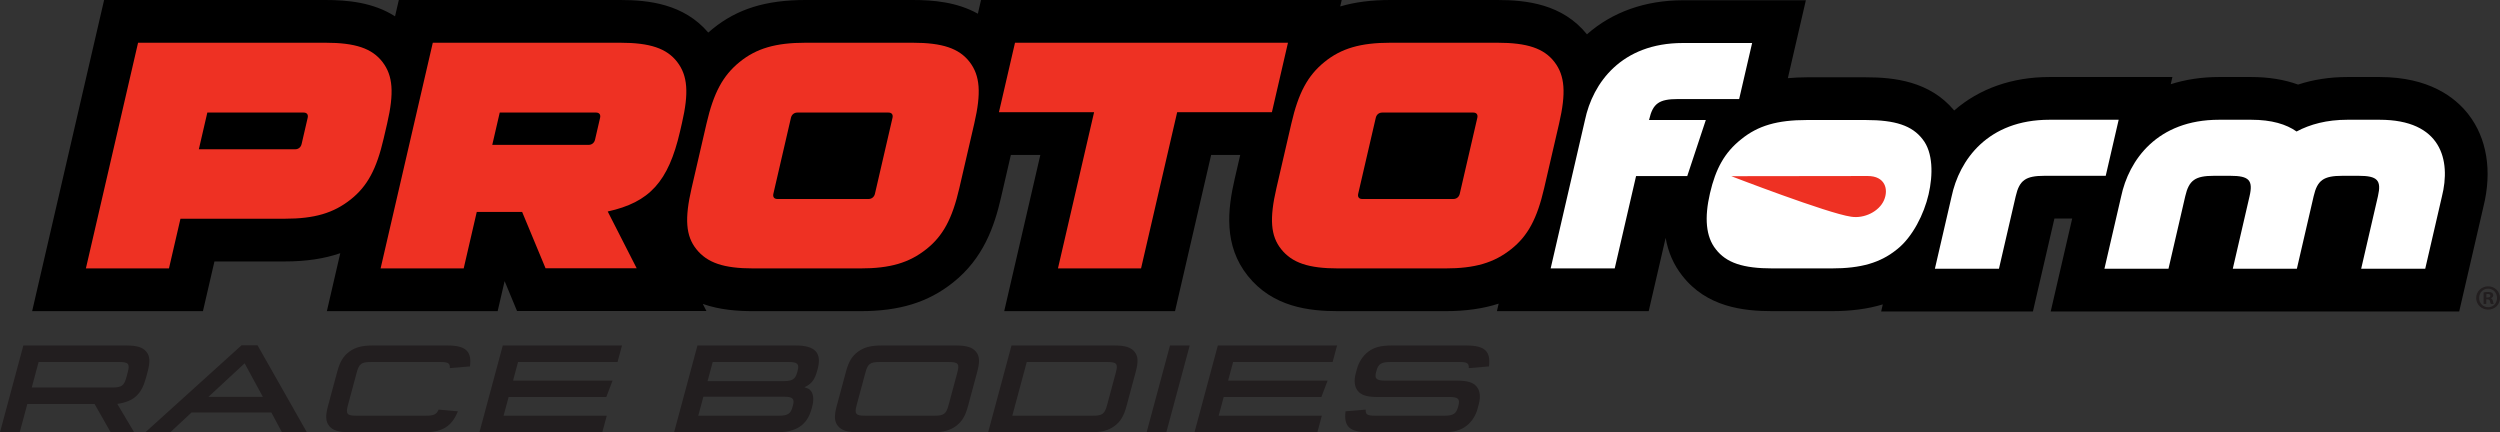 <?xml version="1.0" encoding="UTF-8"?>
<svg xmlns="http://www.w3.org/2000/svg" xmlns:xlink="http://www.w3.org/1999/xlink" width="719.39pt" height="124.38pt" viewBox="0 0 719.39 124.38" version="1.1">
<rect x="0" y="0" width="719.39" height="124.38" fill="#333333" stroke="none"/>
<defs>
<clipPath id="clip1">
  <path d="M 0 99 L 43 99 L 43 124.379 L 0 124.379 Z M 0 99 "/>
</clipPath>
<clipPath id="clip2">
  <path d="M 41 99 L 89 99 L 89 124.379 L 41 124.379 Z M 41 99 "/>
</clipPath>
<clipPath id="clip3">
  <path d="M 93 99 L 136 99 L 136 124.379 L 93 124.379 Z M 93 99 "/>
</clipPath>
<clipPath id="clip4">
  <path d="M 137 99 L 179 99 L 179 124.379 L 137 124.379 Z M 137 99 "/>
</clipPath>
<clipPath id="clip5">
  <path d="M 193 99 L 236 99 L 236 124.379 L 193 124.379 Z M 193 99 "/>
</clipPath>
<clipPath id="clip6">
  <path d="M 240 99 L 282 99 L 282 124.379 L 240 124.379 Z M 240 99 "/>
</clipPath>
<clipPath id="clip7">
  <path d="M 284 99 L 328 99 L 328 124.379 L 284 124.379 Z M 284 99 "/>
</clipPath>
<clipPath id="clip8">
  <path d="M 329 99 L 343 99 L 343 124.379 L 329 124.379 Z M 329 99 "/>
</clipPath>
<clipPath id="clip9">
  <path d="M 343 99 L 385 99 L 385 124.379 L 343 124.379 Z M 343 99 "/>
</clipPath>
<clipPath id="clip10">
  <path d="M 387 99 L 429 99 L 429 124.379 L 387 124.379 Z M 387 99 "/>
</clipPath>
<clipPath id="clip11">
  <path d="M 712 82 L 719.391 82 L 719.391 90 L 712 90 Z M 712 82 "/>
</clipPath>
</defs>
<g id="surface1">
<path style=" stroke:none;fill-rule:nonzero;fill:rgb(0%,0%,0%);fill-opacity:1;" d="M 710.273 32.875 C 706.469 27.992 698.953 22.164 684.746 22.164 L 675.461 22.164 C 670.414 22.164 665.672 22.895 661.285 24.336 C 657.324 22.895 652.812 22.164 647.801 22.164 L 638.52 22.164 C 633.594 22.164 628.938 22.867 624.645 24.23 L 625.121 22.164 L 589.73 22.164 C 579 22.164 569.559 25.496 562.332 31.793 C 555.301 23.367 545.09 22.242 536.891 22.242 L 519.953 22.242 C 518.023 22.242 516.219 22.344 514.465 22.492 L 516.164 15.145 L 519.648 0.078 L 484.254 0.078 C 473.426 0.078 463.91 3.469 456.66 9.875 C 449.609 1.152 439.227 0 430.914 0 L 400.074 0 C 394.609 0 389.887 0.605 385.656 1.852 L 386.086 0 L 282.297 0 L 281.387 3.949 C 275.363 0.57 268.48 0 262.625 0 L 231.785 0 C 220.379 0 212.145 2.559 205.078 8.293 C 204.645 8.645 204.223 9.008 203.809 9.371 C 196.766 1.113 186.629 0 178.48 0 L 114.762 0 L 113.676 4.699 C 107.371 0.656 99.934 0 93.672 0 L 29.957 0 L 27.754 9.523 L 12.734 74.469 L 9.25 89.535 L 58.398 89.535 L 60.602 80.012 L 61.707 75.234 L 81.961 75.234 C 88.078 75.234 93.277 74.453 97.918 72.855 L 97.543 74.469 L 94.059 89.535 L 143.203 89.535 L 145.203 80.891 L 145.637 81.922 L 148.781 89.5 L 203.281 89.5 L 202.234 87.453 C 207.137 89.184 212.266 89.535 216.766 89.535 L 247.605 89.535 C 258.848 89.535 267.051 87.004 274.203 81.328 C 283.027 74.336 286.145 65.062 288.031 56.91 L 290.883 44.574 L 299.367 44.574 L 292.453 74.469 L 288.969 89.535 L 338.121 89.535 L 340.324 80.012 L 348.516 44.574 L 356.887 44.574 L 355.312 51.367 C 353.246 60.309 352.074 70.629 359.059 79.371 C 366.254 88.379 376.73 89.535 385.055 89.535 L 415.895 89.535 C 421.746 89.535 426.762 88.828 431.25 87.371 L 430.746 89.535 L 474.422 89.535 L 476.625 80.012 L 479.297 68.457 C 480.023 72.57 481.605 76.195 484.051 79.293 C 491.09 88.367 501.652 89.535 510.078 89.535 L 527.012 89.535 C 532.629 89.535 537.469 88.906 541.785 87.59 L 541.316 89.625 L 584.984 89.625 L 587.188 80.098 L 591.172 62.883 L 596.285 62.883 L 593.586 74.559 L 590.102 89.625 L 707.648 89.625 L 709.855 80.098 L 714.617 59.496 C 717.18 49.219 715.637 39.77 710.273 32.875 "/>
<path style=" stroke:none;fill-rule:nonzero;fill:rgb(100%,100%,100%);fill-opacity:1;" d="M 536.891 34.535 L 519.953 34.535 C 511.43 34.535 505.871 36.148 501.051 40.066 C 496.254 43.867 493.684 48.562 492.051 55.629 C 490.418 62.684 490.867 68.125 493.73 71.711 C 496.742 75.629 501.555 77.238 510.078 77.238 L 527.016 77.238 C 535.539 77.238 541.098 75.629 545.922 71.711 C 550.387 68.172 553.66 61.566 554.961 55.941 C 556.262 50.312 556.277 43.867 553.238 40.066 C 550.227 36.148 545.414 34.535 536.891 34.535 M 684.746 34.461 L 675.461 34.461 C 669.578 34.461 664.766 35.75 660.852 37.84 C 657.902 35.75 653.684 34.461 647.805 34.461 L 638.52 34.461 C 620.781 34.461 612.57 46.023 610.352 56.621 L 605.562 77.328 L 623.996 77.328 L 628.82 56.469 C 629.887 51.855 631.676 50.59 637.09 50.59 L 641.77 50.59 C 647.184 50.59 648.391 51.855 647.324 56.469 L 642.5 77.328 L 660.938 77.328 L 665.766 56.469 C 666.828 51.855 668.617 50.59 674.031 50.59 L 678.711 50.59 C 684.125 50.59 685.328 51.855 684.266 56.469 L 679.441 77.328 L 697.875 77.328 L 702.66 56.621 C 705.344 46.023 702.48 34.461 684.746 34.461 M 609.66 34.461 L 589.73 34.461 C 571.996 34.461 563.785 46.023 561.566 56.621 L 556.777 77.328 L 575.211 77.328 L 580.035 56.469 C 581.102 51.855 582.891 50.59 588.305 50.59 L 605.934 50.59 Z M 474.559 34.379 C 475.621 29.77 477.414 28.504 482.828 28.504 L 500.453 28.504 L 504.184 12.375 L 484.254 12.375 C 466.516 12.375 458.309 23.934 456.086 34.535 L 446.211 77.238 L 464.645 77.238 L 470.789 50.664 L 485.516 50.664 L 490.859 34.535 L 474.52 34.535 "/>
<path style=" stroke:none;fill-rule:nonzero;fill:rgb(93.332%,19.215%,13.725%);fill-opacity:1;" d="M 537.461 50.648 C 532.5 50.648 498.184 50.699 498.184 50.699 C 498.184 50.699 525.93 61.41 532.668 62.359 C 536.477 62.961 540.711 60.852 542.121 57.641 C 543.527 54.434 542.418 50.648 537.461 50.648 M 292.074 12.297 L 287.453 32.281 L 314.832 32.281 L 304.434 77.238 L 328.344 77.238 L 338.738 32.281 L 366 32.281 L 370.621 12.297 Z M 425.109 33.898 L 420.055 55.758 C 419.844 56.68 419.129 57.262 418.207 57.262 L 391.984 57.262 C 391.062 57.262 390.617 56.68 390.828 55.758 L 395.887 33.898 C 396.098 32.973 396.812 32.391 397.734 32.391 L 423.953 32.391 C 424.879 32.391 425.32 32.973 425.109 33.898 M 430.914 12.297 L 400.074 12.297 C 391.523 12.297 385.953 13.914 381.117 17.84 C 376.281 21.766 373.629 26.734 371.602 35.516 L 367.297 54.141 C 365.262 62.918 365.617 67.887 368.664 71.695 C 371.801 75.625 376.508 77.238 385.055 77.238 L 415.895 77.238 C 424.441 77.238 429.898 75.625 434.852 71.695 C 439.656 67.887 442.309 62.918 444.34 54.141 L 448.648 35.516 C 450.68 26.734 450.324 21.766 447.305 17.84 C 444.285 13.914 439.461 12.297 430.914 12.297 M 88.535 33.898 L 86.789 41.453 C 86.574 42.379 85.863 42.953 84.941 42.953 L 57.219 42.953 L 59.66 32.391 L 87.383 32.391 C 88.305 32.391 88.75 32.973 88.535 33.898 M 111.41 35.516 C 113.438 26.734 113.086 21.766 110.066 17.84 C 107.047 13.914 102.223 12.297 93.672 12.297 L 39.73 12.297 L 24.715 77.238 L 48.621 77.238 L 51.93 62.938 L 81.961 62.938 C 90.512 62.938 95.969 61.32 100.918 57.395 C 105.73 53.582 108.379 48.617 110.406 39.836 Z M 172.68 33.898 L 171.227 40.184 C 171.012 41.105 170.301 41.688 169.379 41.688 L 141.652 41.688 L 143.801 32.391 L 171.527 32.391 C 172.449 32.391 172.891 32.973 172.68 33.898 M 178.48 12.297 L 124.539 12.297 L 109.52 77.238 L 133.43 77.238 L 137.191 60.977 L 150.246 60.977 L 156.988 77.203 L 183.211 77.203 L 174.875 60.859 C 186.926 58.203 192.328 52.312 195.672 37.871 L 196.242 35.395 C 198.246 26.734 197.895 21.766 194.875 17.84 C 191.855 13.914 187.031 12.297 178.48 12.297 M 256.824 33.898 L 251.77 55.758 C 251.555 56.68 250.844 57.262 249.918 57.262 L 223.695 57.262 C 222.773 57.262 222.332 56.68 222.543 55.758 L 227.598 33.898 C 227.812 32.973 228.523 32.391 229.445 32.391 L 255.668 32.391 C 256.594 32.391 257.035 32.973 256.824 33.898 M 262.625 12.297 L 231.785 12.297 C 223.234 12.297 217.664 13.914 212.828 17.84 C 207.996 21.766 205.344 26.734 203.312 35.516 L 199.008 54.141 C 196.977 62.918 197.328 67.887 200.375 71.695 C 203.512 75.625 208.219 77.238 216.766 77.238 L 247.609 77.238 C 256.156 77.238 261.613 75.625 266.562 71.695 C 271.371 67.887 274.023 62.918 276.051 54.141 L 280.359 35.516 C 282.391 26.734 282.035 21.766 279.02 17.84 C 275.996 13.914 271.172 12.297 262.625 12.297 "/>
<g clip-path="url(#clip1)" clip-rule="nonzero">
<path style=" stroke:none;fill-rule:nonzero;fill:rgb(13.3%,11.8%,12.199%);fill-opacity:1;" d="M 9.137 111.504 L 32.344 111.504 C 35.016 111.504 35.723 110.98 36.391 108.512 L 36.75 107.164 C 37.414 104.695 36.992 104.172 34.316 104.172 L 11.109 104.172 Z M 36.406 99.418 C 39.402 99.418 41.086 99.941 42.121 101.215 C 43.156 102.488 43.25 104.094 42.492 106.902 L 41.992 108.777 C 40.719 113.492 38.465 115.547 33.75 116.223 L 38.598 124.379 L 31.836 124.379 L 27.219 116.258 L 7.859 116.258 L 5.672 124.379 L 0 124.379 L 6.719 99.418 "/>
</g>
<g clip-path="url(#clip2)" clip-rule="nonzero">
<path style=" stroke:none;fill-rule:nonzero;fill:rgb(13.3%,11.8%,12.199%);fill-opacity:1;" d="M 70.391 104.543 L 59.973 114.203 L 75.645 114.203 Z M 55.117 118.691 L 49.012 124.379 L 41.84 124.379 L 69.52 99.344 L 74.098 99.344 L 88.297 124.379 L 81.129 124.379 L 78.082 118.691 "/>
</g>
<g clip-path="url(#clip3)" clip-rule="nonzero">
<path style=" stroke:none;fill-rule:nonzero;fill:rgb(13.3%,11.8%,12.199%);fill-opacity:1;" d="M 129.438 105.93 C 129.535 104.508 128.977 104.172 126.672 104.172 L 106.703 104.172 C 104.027 104.172 103.32 104.695 102.656 107.164 L 100.105 116.633 C 99.441 119.102 99.867 119.625 102.543 119.625 L 122.508 119.625 C 124.816 119.625 125.555 119.289 126.223 117.867 L 131.762 118.355 C 129.977 122.734 127.305 124.379 122.039 124.379 L 100.453 124.379 C 97.457 124.379 95.773 123.855 94.738 122.582 C 93.707 121.312 93.609 119.703 94.375 116.859 L 97.047 106.938 C 97.812 104.094 98.773 102.488 100.492 101.215 C 102.211 99.941 104.172 99.418 107.172 99.418 L 128.762 99.418 C 134.023 99.418 135.809 101.066 135.238 105.441 "/>
</g>
<g clip-path="url(#clip4)" clip-rule="nonzero">
<path style=" stroke:none;fill-rule:nonzero;fill:rgb(13.3%,11.8%,12.199%);fill-opacity:1;" d="M 149.07 104.172 L 147.633 109.523 L 176.266 109.523 L 174.469 114.238 L 146.363 114.238 L 144.91 119.625 L 174.598 119.625 L 173.32 124.379 L 137.961 124.379 L 144.68 99.418 L 178.984 99.418 L 177.703 104.172 "/>
</g>
<g clip-path="url(#clip5)" clip-rule="nonzero">
<path style=" stroke:none;fill-rule:nonzero;fill:rgb(13.3%,11.8%,12.199%);fill-opacity:1;" d="M 203.605 109.672 L 225.48 109.672 C 227.988 109.672 228.871 109.109 229.395 107.164 L 229.523 106.68 C 230.047 104.73 229.469 104.172 226.961 104.172 L 205.09 104.172 Z M 200.93 119.625 L 224.137 119.625 C 226.648 119.625 227.527 119.066 228.051 117.117 L 228.172 116.672 C 228.695 114.727 228.117 114.16 225.605 114.16 L 202.398 114.16 Z M 235.152 106.68 C 234.461 109.258 233.52 110.496 231.484 111.43 C 232.348 111.691 232.742 111.879 233.066 112.18 C 234.09 113.191 234.297 114.836 233.672 117.156 L 233.539 117.645 C 232.301 122.246 229.176 124.379 223.664 124.379 L 193.977 124.379 L 200.695 99.418 L 229.051 99.418 C 234.559 99.418 236.535 101.551 235.285 106.191 "/>
</g>
<g clip-path="url(#clip6)" clip-rule="nonzero">
<path style=" stroke:none;fill-rule:nonzero;fill:rgb(13.3%,11.8%,12.199%);fill-opacity:1;" d="M 253.09 104.172 C 250.414 104.172 249.707 104.695 249.043 107.164 L 246.492 116.633 C 245.828 119.102 246.254 119.625 248.93 119.625 L 268.895 119.625 C 271.566 119.625 272.277 119.102 272.941 116.633 L 275.488 107.164 C 276.152 104.695 275.727 104.172 273.055 104.172 Z M 278.551 116.859 C 277.785 119.703 276.824 121.312 275.105 122.582 C 273.387 123.855 271.422 124.379 268.426 124.379 L 246.84 124.379 C 243.84 124.379 242.156 123.855 241.125 122.582 C 240.09 121.312 239.996 119.703 240.762 116.859 L 243.434 106.938 C 244.199 104.094 245.156 102.488 246.879 101.215 C 248.594 99.941 250.559 99.418 253.559 99.418 L 275.145 99.418 C 278.141 99.418 279.824 99.941 280.859 101.215 C 281.891 102.488 281.984 104.094 281.219 106.938 "/>
</g>
<g clip-path="url(#clip7)" clip-rule="nonzero">
<path style=" stroke:none;fill-rule:nonzero;fill:rgb(13.3%,11.8%,12.199%);fill-opacity:1;" d="M 291.297 119.625 L 314.504 119.625 C 317.176 119.625 317.883 119.102 318.551 116.633 L 321.098 107.164 C 321.762 104.695 321.336 104.172 318.664 104.172 L 295.457 104.172 Z M 320.754 99.418 C 323.75 99.418 325.434 99.941 326.469 101.215 C 327.5 102.488 327.594 104.094 326.828 106.938 L 324.16 116.859 C 323.395 119.703 322.434 121.312 320.715 122.582 C 318.992 123.855 317.031 124.379 314.035 124.379 L 284.348 124.379 L 291.066 99.418 "/>
</g>
<g clip-path="url(#clip8)" clip-rule="nonzero">
<path style=" stroke:none;fill-rule:nonzero;fill:rgb(13.3%,11.8%,12.199%);fill-opacity:1;" d="M 335.621 124.379 L 329.953 124.379 L 336.672 99.418 L 342.344 99.418 Z M 335.621 124.379 "/>
</g>
<g clip-path="url(#clip9)" clip-rule="nonzero">
<path style=" stroke:none;fill-rule:nonzero;fill:rgb(13.3%,11.8%,12.199%);fill-opacity:1;" d="M 354.836 104.172 L 353.395 109.523 L 382.031 109.523 L 380.234 114.238 L 352.129 114.238 L 350.676 119.625 L 380.363 119.625 L 379.086 124.379 L 343.727 124.379 L 350.441 99.418 L 384.75 99.418 L 383.469 104.172 "/>
</g>
<g clip-path="url(#clip10)" clip-rule="nonzero">
<path style=" stroke:none;fill-rule:nonzero;fill:rgb(13.3%,11.8%,12.199%);fill-opacity:1;" d="M 392.992 117.867 C 392.891 119.289 393.449 119.625 395.758 119.625 L 415.645 119.625 C 418.156 119.625 419.035 119.066 419.559 117.117 L 419.66 116.746 C 420.184 114.801 419.605 114.238 417.094 114.238 L 396.398 114.238 C 393.359 114.238 391.68 113.715 390.684 112.441 C 389.77 111.32 389.566 109.523 390.102 107.539 L 390.473 106.152 C 391.012 104.172 392.18 102.375 393.707 101.215 C 395.387 99.941 397.352 99.418 400.387 99.418 L 421.977 99.418 C 427.238 99.418 429.023 101.066 428.453 105.441 L 422.652 105.93 C 422.711 104.508 422.195 104.172 419.887 104.172 L 400 104.172 C 397.488 104.172 396.609 104.73 396.086 106.68 L 395.992 107.012 C 395.469 108.961 396.047 109.523 398.559 109.523 L 419.258 109.523 C 422.293 109.523 423.973 110.047 424.969 111.32 C 425.883 112.441 426.086 114.238 425.543 116.258 L 425.172 117.645 C 424.637 119.625 423.465 121.426 421.934 122.582 C 420.258 123.855 418.293 124.379 415.258 124.379 L 393.672 124.379 C 388.402 124.379 386.617 122.734 387.191 118.355 "/>
</g>
<g clip-path="url(#clip11)" clip-rule="nonzero">
<path style=" stroke:none;fill-rule:nonzero;fill:rgb(13.3%,11.8%,12.199%);fill-opacity:1;" d="M 715.461 85.59 L 715.828 85.59 C 716.258 85.59 716.602 85.449 716.602 85.102 C 716.602 84.797 716.379 84.594 715.891 84.594 C 715.688 84.594 715.543 84.617 715.461 84.637 Z M 715.441 87.465 L 714.668 87.465 L 714.668 84.145 C 714.973 84.086 715.398 84.023 715.949 84.023 C 716.582 84.023 716.863 84.125 717.109 84.289 C 717.293 84.43 717.438 84.695 717.438 85 C 717.438 85.387 717.148 85.672 716.746 85.797 L 716.746 85.836 C 717.07 85.938 717.254 86.203 717.355 86.652 C 717.457 87.16 717.516 87.363 717.602 87.465 L 716.766 87.465 C 716.664 87.344 716.602 87.059 716.5 86.672 C 716.441 86.305 716.234 86.141 715.809 86.141 L 715.441 86.141 Z M 715.949 83.066 C 714.484 83.066 713.387 84.27 713.387 85.734 C 713.387 87.223 714.484 88.402 715.988 88.402 C 717.457 88.422 718.535 87.223 718.535 85.734 C 718.535 84.27 717.457 83.066 715.973 83.066 Z M 715.988 82.395 C 717.906 82.395 719.391 83.883 719.391 85.734 C 719.391 87.629 717.906 89.094 715.973 89.094 C 714.059 89.094 712.531 87.629 712.531 85.734 C 712.531 83.883 714.059 82.395 715.973 82.395 "/>
</g>
</g>
</svg>

